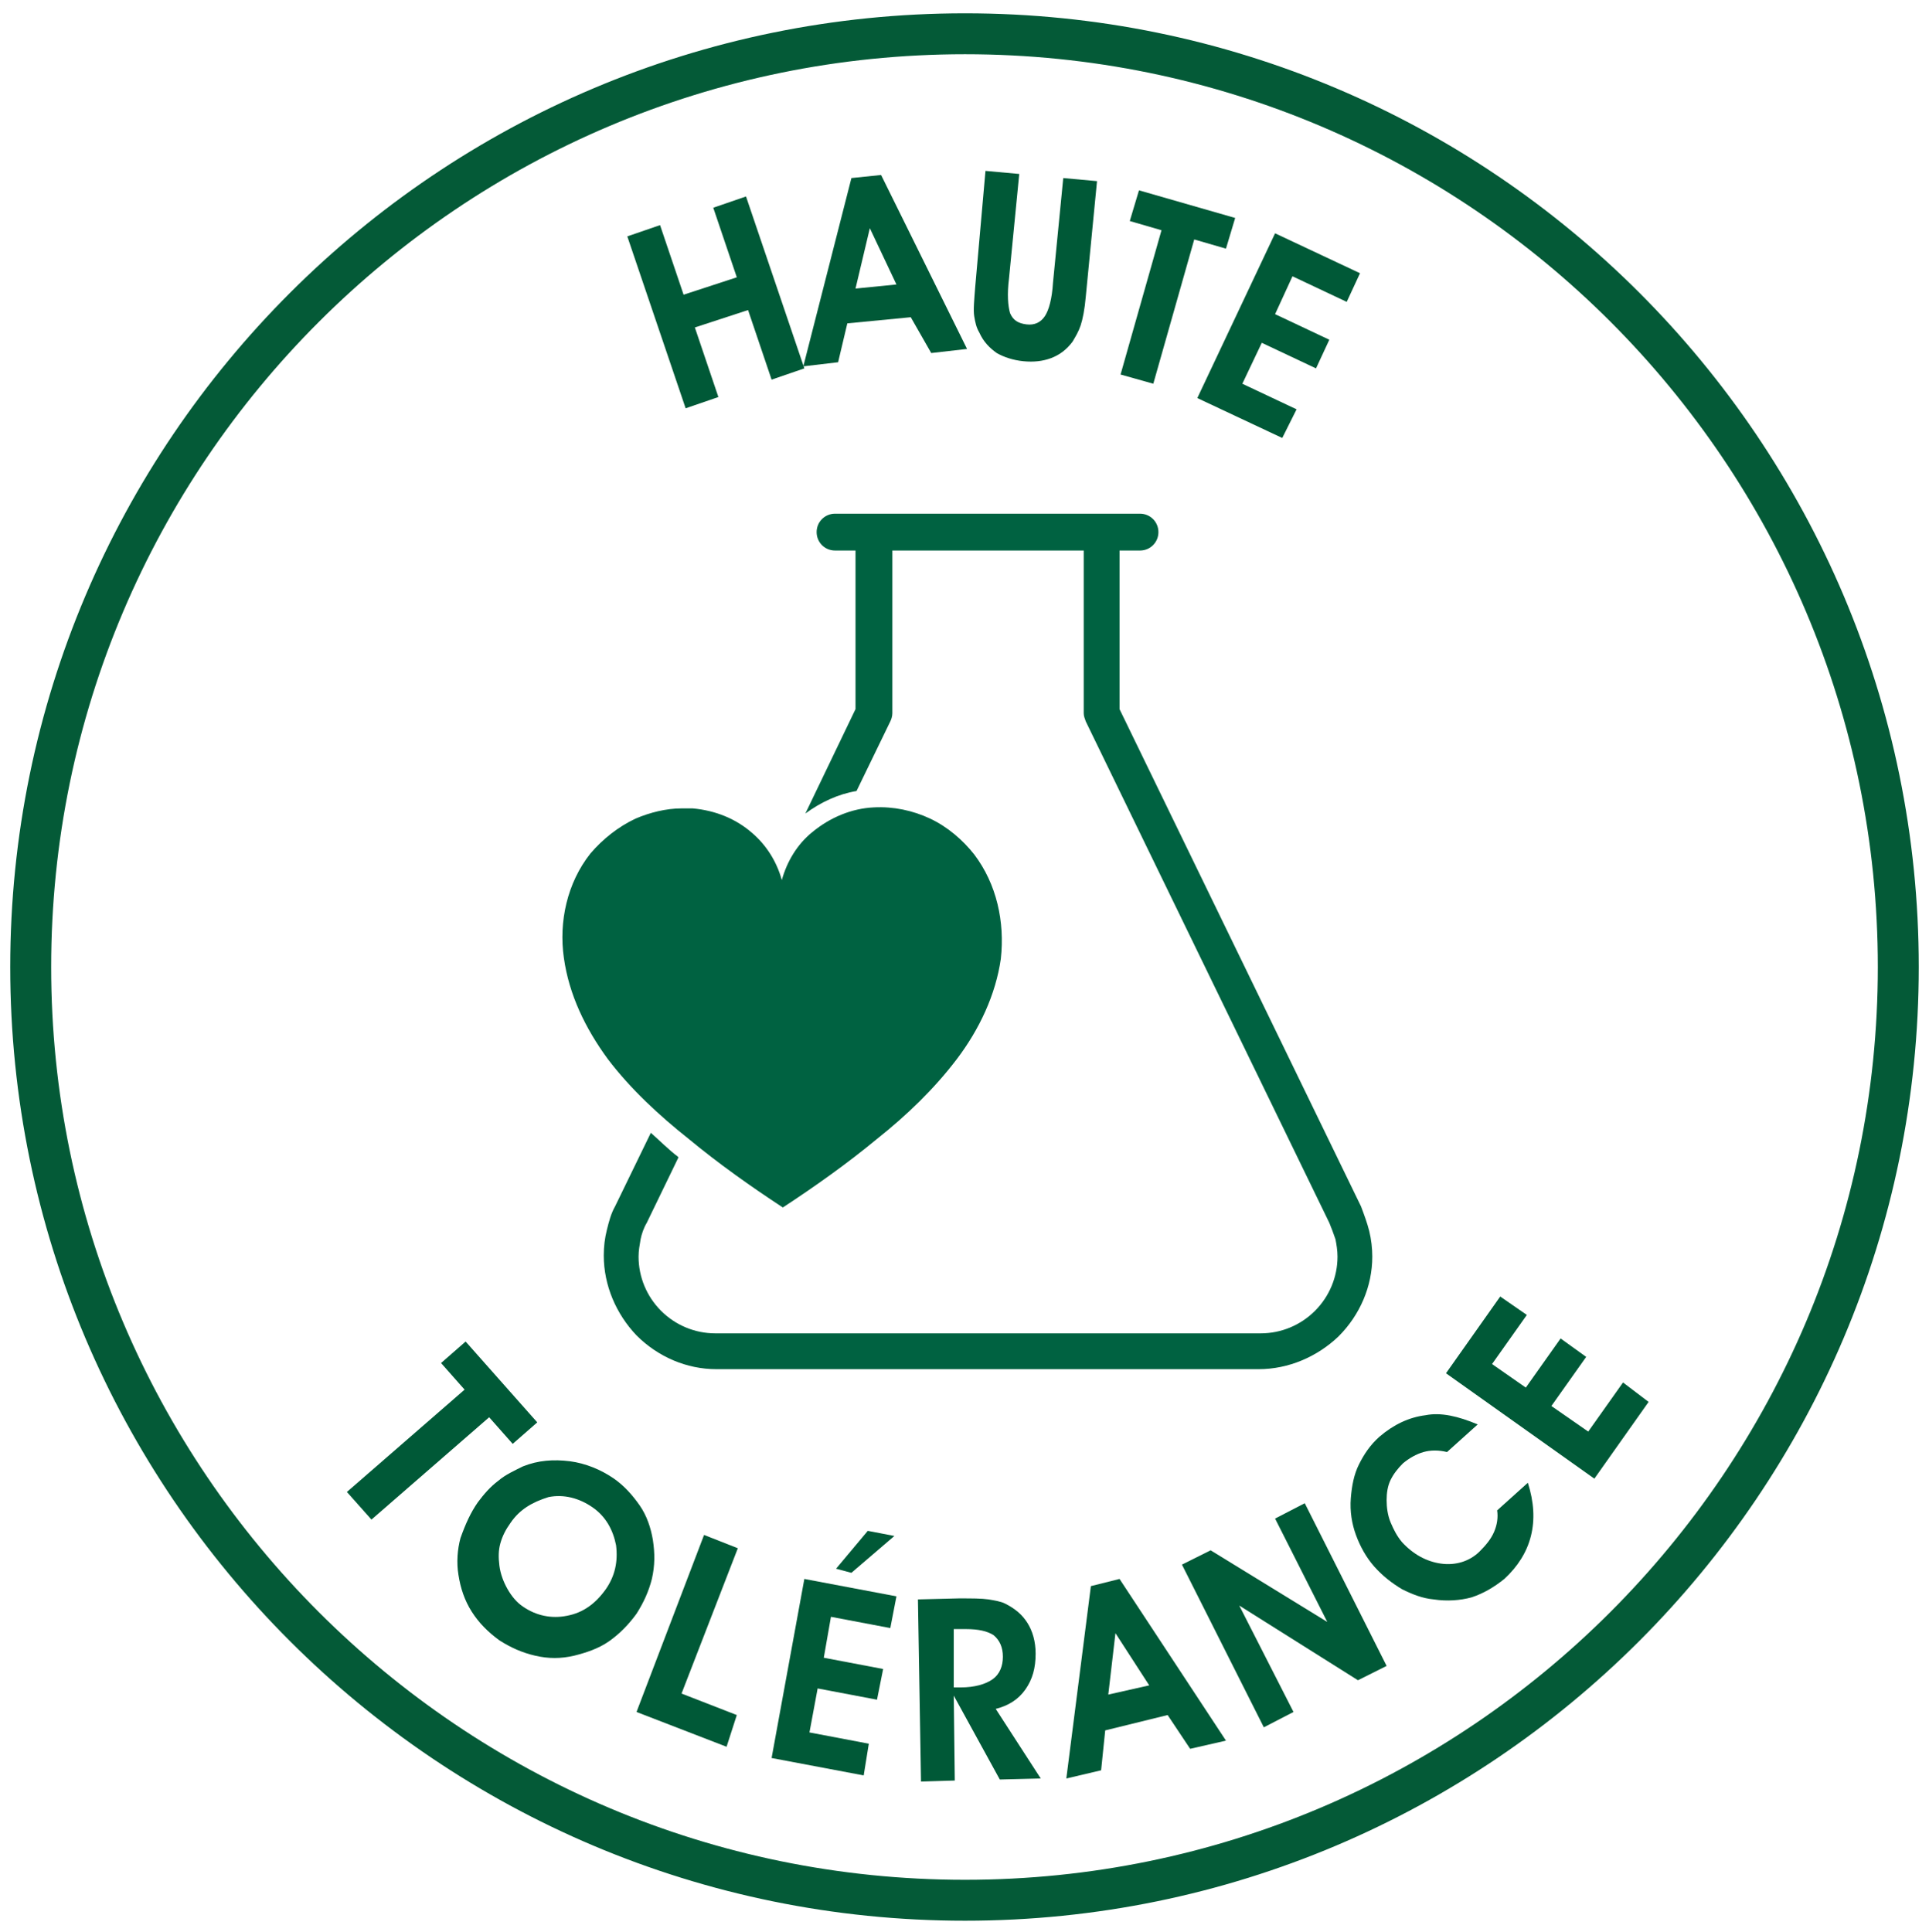 <?xml version="1.0" encoding="utf-8"?>
<!-- Generator: Adobe Illustrator 24.0.0, SVG Export Plug-In . SVG Version: 6.00 Build 0)  -->
<svg version="1.0" id="Calque_1" xmlns="http://www.w3.org/2000/svg" xmlns:xlink="http://www.w3.org/1999/xlink" x="0px" y="0px"
	 width="188.5px" height="188.8px" viewBox="0 0 188.5 188.8" enable-background="new 0 0 188.5 188.8" xml:space="preserve">
<g>
	<path fill="#005937" d="M52.5,139l-2.4,2.1l-2.3-2.6l-11.5,10l-2.4-2.7l11.5-10l-2.3-2.6l2.4-2.1L52.5,139z"/>
	<path fill="#005937" d="M46.7,146.8c0.6-0.8,1.2-1.5,2-2.1c0.7-0.6,1.6-1,2.4-1.4c1.5-0.6,3-0.7,4.6-0.5c1.5,0.2,3,0.8,4.3,1.7
		c1,0.7,1.8,1.6,2.5,2.6s1.1,2.2,1.3,3.4c0.2,1.3,0.2,2.5-0.1,3.8c-0.3,1.2-0.8,2.3-1.5,3.4c-0.8,1.1-1.7,2-2.7,2.7
		s-2.2,1.1-3.4,1.4c-1.3,0.3-2.5,0.3-3.8,0s-2.4-0.8-3.5-1.5c-1.1-0.8-2-1.7-2.7-2.8s-1.1-2.3-1.3-3.6c-0.2-1.2-0.1-2.5,0.2-3.6
		C45.5,148.9,46,147.8,46.7,146.8z M49.9,148.8c-0.5,0.7-0.8,1.3-1,2s-0.2,1.4-0.1,2.2c0.1,0.8,0.4,1.6,0.8,2.3s0.9,1.3,1.5,1.7
		c1.3,0.9,2.8,1.2,4.3,0.9c1.6-0.3,2.8-1.2,3.8-2.6c0.9-1.3,1.2-2.7,1-4.3c-0.3-1.5-1-2.8-2.3-3.7s-2.8-1.3-4.3-1
		C52,146.8,50.8,147.5,49.9,148.8z"/>
	<path fill="#005937" d="M71,170.7l-8.8-3.4l6.6-17.3l3.3,1.3l-5.5,14.2l5.4,2.1L71,170.7z"/>
	<path fill="#005937" d="M84.4,173.5l-9-1.7l3.2-17.5l9,1.7l-0.6,3.1l-5.8-1.1l-0.7,4l5.8,1.1l-0.6,3l-5.8-1.1l-0.8,4.3l5.8,1.1
		L84.4,173.5z M81.7,153.3l3.1-3.7l2.6,0.5l-4.2,3.6L81.7,153.3z"/>
	<path fill="#005937" d="M93.3,174l-3.3,0.1l-0.3-17.8l4-0.1c1.3,0,2.2,0,2.9,0.1c0.6,0.1,1.2,0.2,1.6,0.4c1,0.5,1.7,1.1,2.2,1.9
		c0.5,0.8,0.8,1.8,0.8,3c0,1.4-0.3,2.5-1,3.5s-1.7,1.6-2.9,1.9l4.4,6.8l-4,0.1l-4.5-8.2L93.3,174z M93.2,164.9h0.7
		c1.3,0,2.4-0.3,3.1-0.8s1-1.3,1-2.2s-0.3-1.6-0.9-2.1c-0.6-0.4-1.5-0.6-2.7-0.6h-1.2V164.9z"/>
	<path fill="#005937" d="M108,169.1l-0.4,3.9l-3.4,0.8l2.4-18.8l2.8-0.7l10.4,15.8l-3.5,0.8l-2.2-3.3L108,169.1z M112.3,164.7
		l-3.3-5.1l-0.7,6L112.3,164.7z"/>
	<path fill="#005937" d="M126.4,167.3l-2.9,1.5l-8-15.9l2.8-1.4l11.4,7l-5.1-10.1l2.9-1.5l8,15.9l-2.8,1.4l-11.6-7.3L126.4,167.3z"
		/>
	<path fill="#005937" d="M144.4,139.2l-3,2.7c-0.8-0.2-1.6-0.2-2.3,0s-1.4,0.6-2,1.1c-0.5,0.5-0.9,1-1.2,1.6s-0.4,1.3-0.4,2
		s0.1,1.5,0.4,2.2c0.3,0.7,0.6,1.3,1.1,1.9c1.1,1.2,2.4,1.9,3.8,2.1s2.8-0.2,3.8-1.2c0.6-0.6,1.1-1.2,1.4-1.9
		c0.3-0.7,0.4-1.4,0.3-2.1l3-2.7c0.6,1.9,0.7,3.6,0.3,5.2c-0.4,1.6-1.3,3-2.6,4.2c-1,0.8-2,1.4-3.2,1.8c-1.1,0.3-2.4,0.4-3.7,0.2
		c-1.1-0.1-2.1-0.5-3.1-1c-1-0.6-1.9-1.3-2.7-2.2s-1.4-2-1.8-3.1c-0.4-1.1-0.6-2.3-0.5-3.6c0.1-1.2,0.3-2.3,0.8-3.3s1.1-1.9,2-2.7
		c1.4-1.2,2.9-1.9,4.5-2.1C140.8,138,142.5,138.4,144.4,139.2z"/>
	<path fill="#005937" d="M161.1,137l-5.3,7.5l-14.5-10.3l5.3-7.5l2.6,1.8l-3.4,4.8l3.3,2.3l3.4-4.8l2.5,1.8l-3.4,4.8l3.6,2.5
		l3.4-4.8L161.1,137z"/>
</g>
<g>
	<path fill="#005937" d="M67.9,32l2.3,6.8L67,39.9l-5.7-16.8l3.2-1.1l2.3,6.8l5.2-1.7l-2.3-6.8l3.2-1.1L78.6,36l-3.2,1.1l-2.3-6.8
		L67.9,32z"/>
	<path fill="#005937" d="M82.8,31.6l-0.9,3.8l-3.4,0.4l4.7-18.4l2.9-0.3l8.4,17L91,34.5L89,31L82.8,31.6z M87.6,27.8L85,22.3
		l-1.4,5.9L87.6,27.8z"/>
	<path fill="#005937" d="M96.3,16.7l3.3,0.3l-1,10.2c-0.2,1.6-0.1,2.7,0.1,3.4c0.3,0.7,0.8,1,1.6,1.1c0.8,0.1,1.4-0.2,1.8-0.8
		c0.4-0.6,0.7-1.7,0.8-3.3l1-10.2l3.3,0.3L106.1,29c-0.1,1.2-0.3,2.2-0.5,2.8s-0.5,1.1-0.8,1.6c-0.6,0.8-1.3,1.3-2.1,1.6
		c-0.8,0.3-1.7,0.4-2.7,0.3c-1-0.1-1.9-0.4-2.6-0.8c-0.7-0.5-1.3-1.1-1.7-2c-0.3-0.5-0.4-1-0.5-1.6s0-1.6,0.1-2.9L96.3,16.7z"/>
	<path fill="#005937" d="M120.7,21.3l-0.9,3l-3.1-0.9l-4,14.1l-3.2-0.9l4-14.1l-3.1-0.9l0.9-3L120.7,21.3z"/>
	<path fill="#005937" d="M125.3,42.8l-8.3-3.9l7.6-16.1l8.3,3.9l-1.3,2.8l-5.3-2.5l-1.7,3.7l5.3,2.5l-1.3,2.8l-5.3-2.5l-1.9,4
		l5.3,2.5L125.3,42.8z"/>
</g>
<path fill="none" stroke="#045A37" stroke-width="4" stroke-miterlimit="10" d="M94.3,185.7C43.9,185.7,3,144.8,3,94.5
	S43.9,3.3,94.3,3.3s91.2,40.9,91.2,91.2S144.6,185.7,94.3,185.7z"/>
<g>
	<g>
		<path fill="#006241" d="M66.6,79c-1.5,0-3.1,0.4-4.5,1c-1.7,0.8-3.2,2-4.4,3.4c-2.3,2.9-3.1,6.7-2.6,10.2c0.5,3.6,2.1,6.9,4.3,9.9
			c2.2,2.9,5,5.5,7.9,7.8c2.9,2.4,6,4.6,9.2,6.7c3.2-2.1,6.3-4.3,9.2-6.7c2.9-2.3,5.6-4.9,7.8-7.8c2.2-2.9,3.8-6.3,4.3-9.8
			c0.4-3.6-0.4-7.3-2.6-10.2c-1.1-1.4-2.6-2.7-4.3-3.5c-1.7-0.8-3.6-1.2-5.5-1.1c-2.2,0.1-4.3,1-6,2.4c-1.5,1.2-2.5,2.9-3,4.7
			c-0.5-1.8-1.5-3.4-2.9-4.6c-1.6-1.4-3.6-2.2-5.8-2.4C67.3,79,67,79,66.6,79z"/>
		<path fill="#006241" d="M133.8,120.3L133.8,120.3c-0.2-0.8-0.5-1.6-0.8-2.4l-23.6-48.6V53.8h2c1,0,1.8-0.8,1.8-1.8
			s-0.8-1.8-1.8-1.8H81.6c-1,0-1.8,0.8-1.8,1.8s0.8,1.8,1.8,1.8h2v15.5l-4.9,10.2c1.5-1.1,3.2-1.9,5-2.2l3.3-6.8
			c0.1-0.2,0.2-0.5,0.2-0.8V53.8h18.7v15.9c0,0.3,0.1,0.5,0.2,0.8l23.8,49c0.2,0.5,0.4,1,0.6,1.6c0.1,0.5,0.2,1.1,0.2,1.7
			c0,2-0.8,3.9-2.2,5.3c-1.4,1.4-3.3,2.2-5.3,2.2H69.9c-2,0-3.9-0.8-5.3-2.2c-1.4-1.4-2.2-3.3-2.2-5.3c0-0.6,0.1-1.1,0.2-1.7
			c0.1-0.5,0.3-1.1,0.6-1.6l3.1-6.4l-0.1-0.1c-0.8-0.6-1.7-1.5-2.6-2.3l-3.5,7.2c-0.4,0.7-0.6,1.5-0.8,2.3s-0.3,1.6-0.3,2.5
			c0,2.9,1.2,5.7,3.2,7.8c2.1,2.1,4.9,3.3,7.8,3.3h53c2.9,0,5.7-1.2,7.8-3.2c2.1-2.1,3.3-4.9,3.3-7.8
			C134.1,122,134,121.1,133.8,120.3z"/>
	</g>
</g>
</svg>
